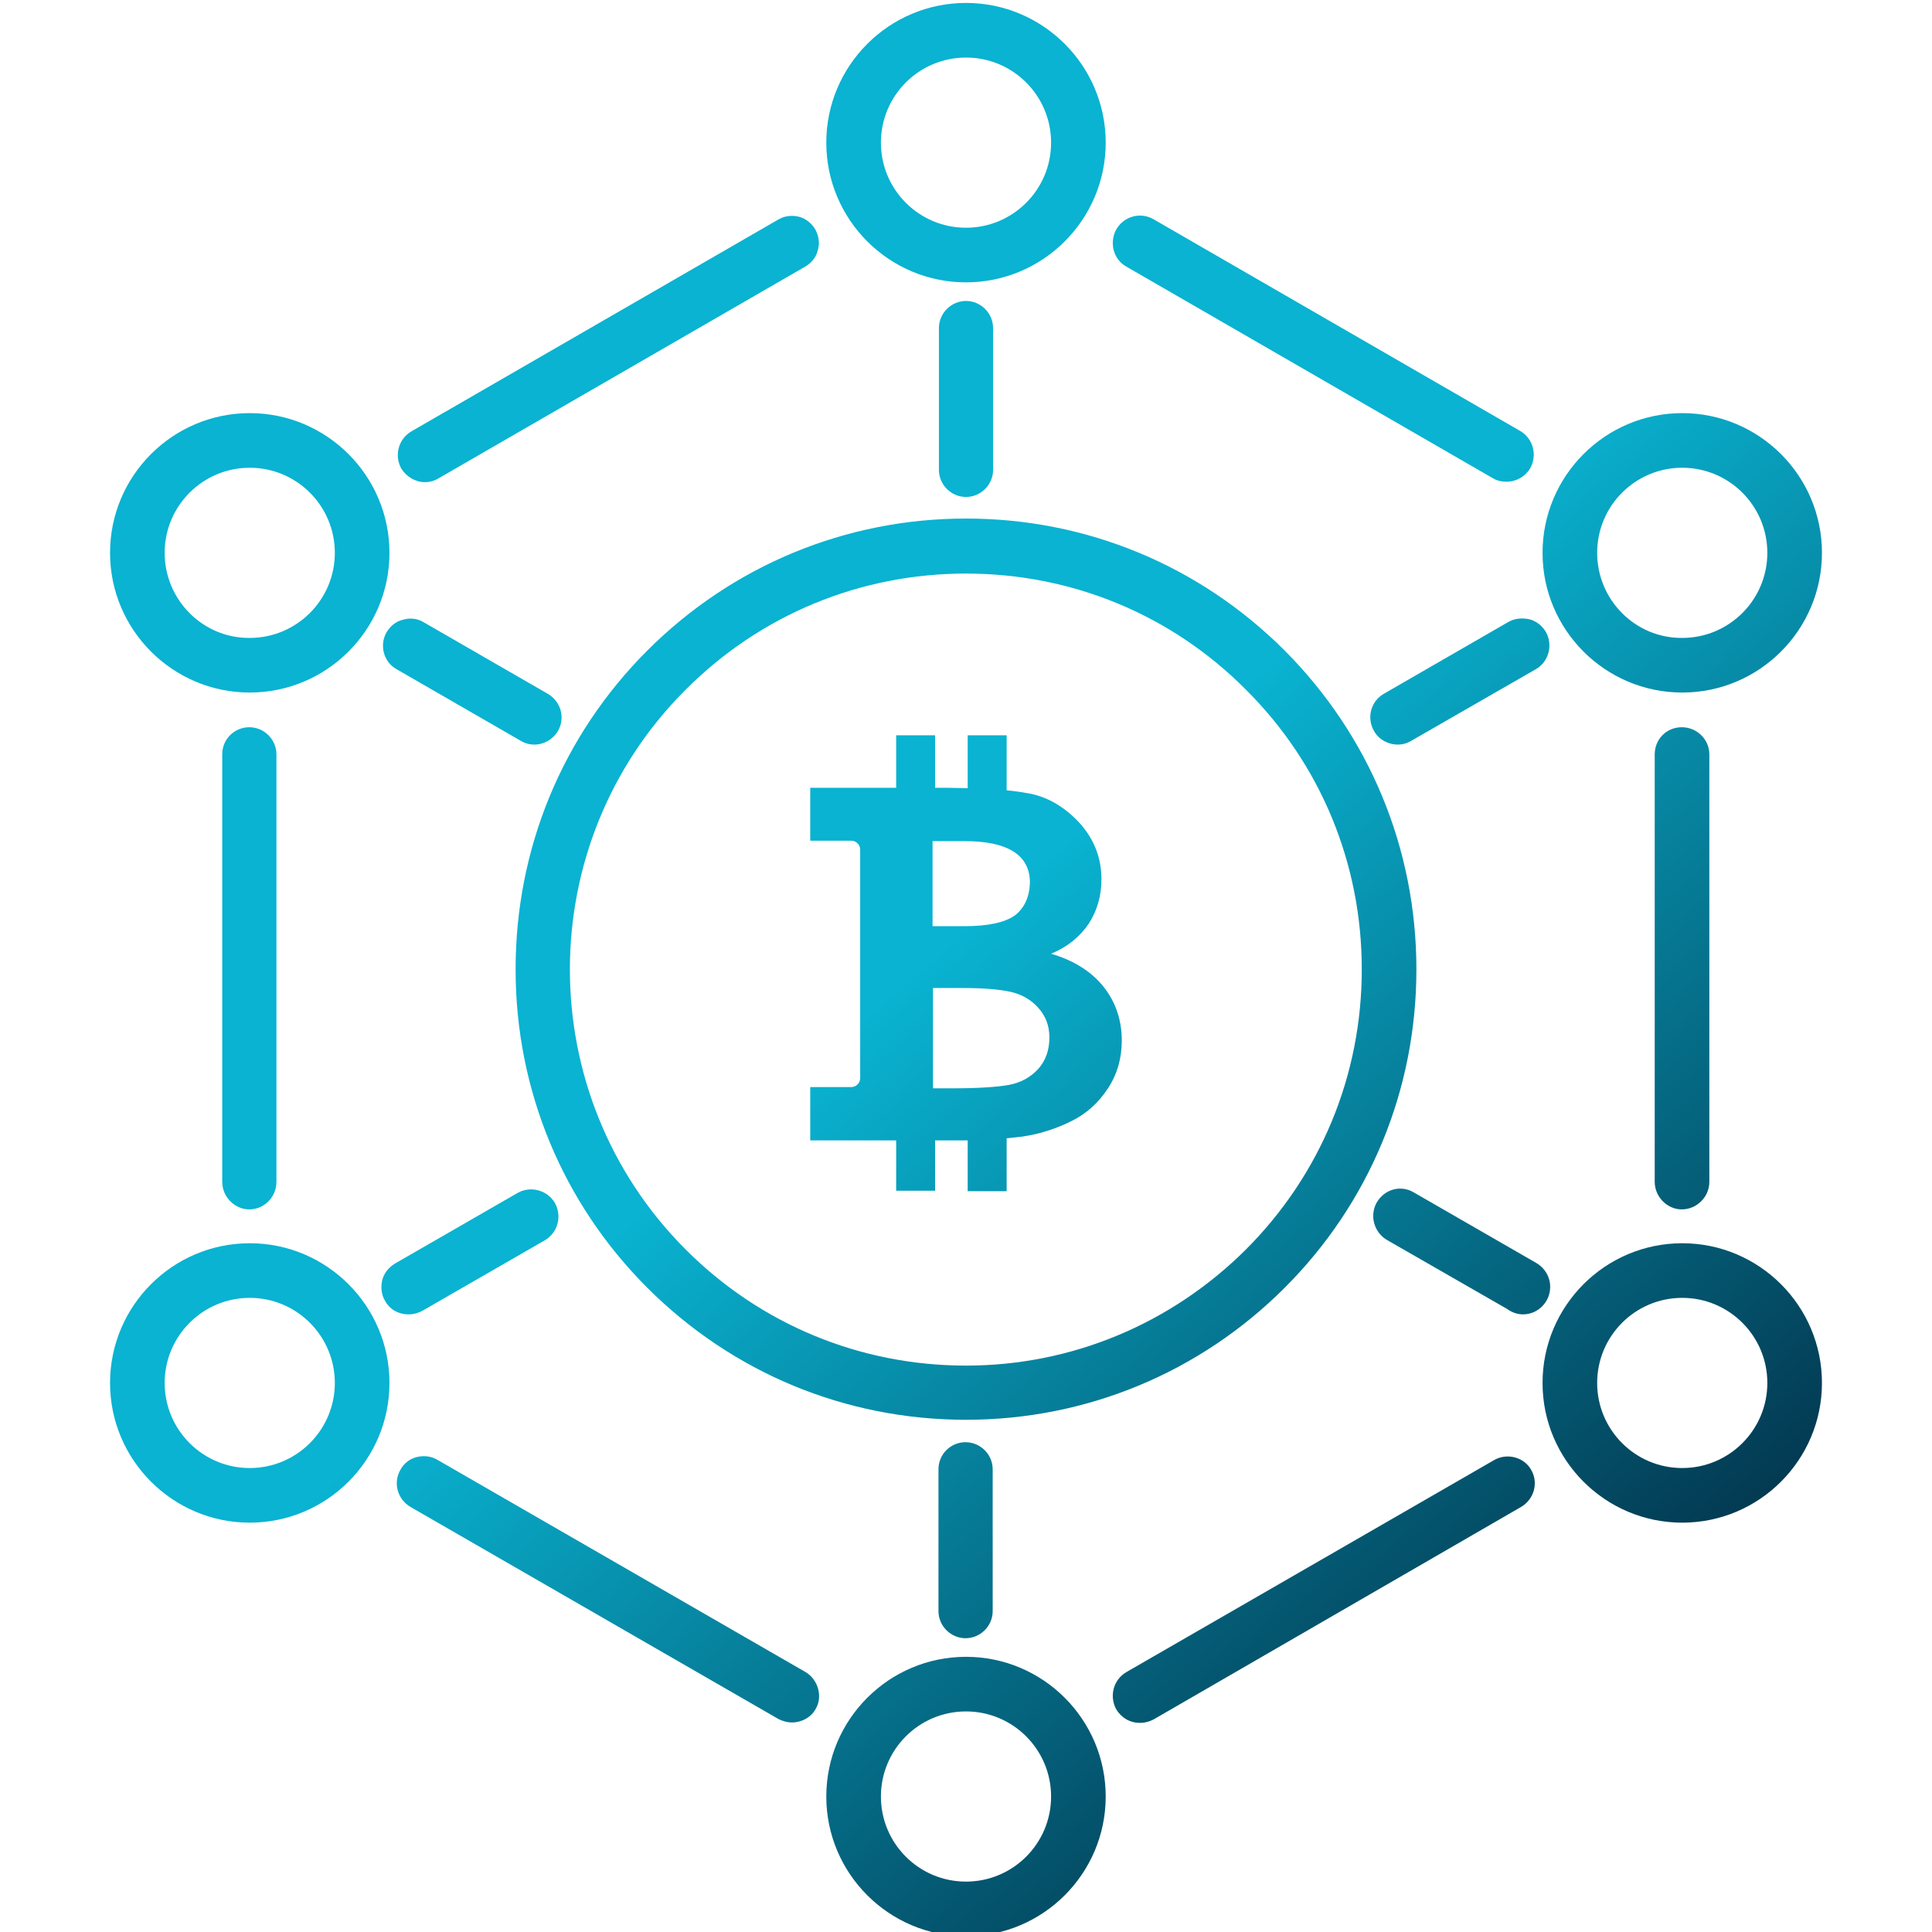 <svg width="48" height="48" viewBox="0 0 48 48" fill="none" xmlns="http://www.w3.org/2000/svg">
<g clip-path="url(#clip0_192_6991)">
<path d="M26.114 23.695C26.524 23.526 26.829 23.274 27.05 22.948C27.26 22.622 27.365 22.254 27.365 21.844C27.365 21.318 27.187 20.855 26.829 20.455C26.471 20.066 26.061 19.814 25.599 19.719C25.43 19.688 25.241 19.656 25.01 19.635V18.268H24.042V19.582C23.874 19.582 23.695 19.572 23.506 19.572H23.232V18.268H22.265V19.572H20.13V20.887H21.15C21.276 20.887 21.371 20.992 21.371 21.107V26.787C21.371 26.913 21.265 27.008 21.15 27.008H20.13V28.333H22.265V29.584H23.232V28.333H24.042V29.595H25.01V28.28C25.146 28.27 25.283 28.248 25.399 28.238C25.84 28.175 26.251 28.038 26.629 27.849C27.008 27.66 27.302 27.386 27.534 27.029C27.765 26.671 27.87 26.282 27.87 25.851C27.87 25.346 27.723 24.904 27.418 24.515C27.113 24.136 26.682 23.863 26.114 23.695ZM25.22 22.738C24.978 22.916 24.557 23.011 23.958 23.011H23.169V20.897H23.958C25.041 20.897 25.588 21.244 25.588 21.928C25.578 22.285 25.451 22.559 25.22 22.738ZM23.169 24.547H23.905C24.421 24.547 24.82 24.578 25.104 24.641C25.388 24.704 25.62 24.841 25.798 25.041C25.977 25.241 26.072 25.483 26.072 25.777C26.072 26.093 25.977 26.355 25.788 26.566C25.599 26.766 25.357 26.902 25.062 26.955C24.768 27.008 24.294 27.039 23.663 27.039H23.18V24.547H23.169ZM35.19 24.084C35.19 21.086 34.023 18.278 31.919 16.164C29.805 14.05 26.997 12.883 24 12.883C21.013 12.883 18.195 14.05 16.081 16.164C13.967 18.278 12.81 21.086 12.81 24.084C12.81 27.081 13.977 29.889 16.081 31.993C18.195 34.106 21.003 35.274 24 35.274C26.987 35.274 29.805 34.106 31.919 31.993C34.023 29.889 35.19 27.081 35.19 24.084ZM33.833 24.084C33.833 26.713 32.813 29.184 30.952 31.046C29.09 32.897 26.619 33.928 24 33.928C21.371 33.928 18.899 32.908 17.038 31.046C13.199 27.207 13.199 20.96 17.038 17.132C18.899 15.27 21.371 14.25 24 14.25C26.629 14.25 29.101 15.27 30.952 17.132C32.813 18.983 33.833 21.454 33.833 24.084ZM23.316 36.504V40.028C23.316 40.396 23.621 40.701 23.989 40.701C24.358 40.701 24.663 40.396 24.663 40.028V36.504C24.663 36.136 24.358 35.831 23.989 35.831C23.621 35.831 23.316 36.126 23.316 36.504ZM24.673 11.674V8.15C24.673 7.782 24.368 7.477 24 7.477C23.632 7.477 23.327 7.782 23.327 8.15V11.674C23.327 12.042 23.632 12.347 24 12.347C24.368 12.347 24.673 12.042 24.673 11.674ZM12.862 29.637L9.812 31.393C9.655 31.488 9.539 31.635 9.497 31.803C9.455 31.982 9.476 32.161 9.56 32.308C9.676 32.529 9.897 32.655 10.149 32.655C10.275 32.655 10.38 32.624 10.486 32.571L13.535 30.815C13.861 30.625 13.967 30.215 13.788 29.889C13.598 29.563 13.178 29.458 12.862 29.637ZM34.454 30.804L37.441 32.519C37.556 32.603 37.693 32.655 37.84 32.655C38.209 32.655 38.514 32.35 38.514 31.972C38.514 31.73 38.387 31.509 38.177 31.383L35.127 29.626C34.791 29.426 34.391 29.553 34.202 29.879C34.023 30.205 34.138 30.615 34.454 30.804ZM41.795 17.206C43.709 17.206 45.266 15.649 45.266 13.735C45.266 11.821 43.709 10.264 41.795 10.264C39.881 10.264 38.324 11.821 38.324 13.735C38.324 15.649 39.881 17.206 41.795 17.206ZM39.681 13.735C39.681 12.568 40.627 11.621 41.795 11.621C42.962 11.621 43.909 12.568 43.909 13.735C43.909 14.902 42.962 15.849 41.795 15.849C40.627 15.859 39.681 14.902 39.681 13.735ZM41.111 18.741V29.363C41.111 29.731 41.416 30.047 41.784 30.047C42.152 30.047 42.468 29.742 42.468 29.363V18.741C42.468 18.373 42.163 18.068 41.784 18.068C41.406 18.068 41.111 18.363 41.111 18.741ZM6.205 30.888C4.291 30.888 2.734 32.445 2.734 34.359C2.734 36.273 4.291 37.83 6.205 37.83C8.119 37.83 9.676 36.273 9.676 34.359C9.676 32.445 8.119 30.888 6.205 30.888ZM8.319 34.359C8.319 35.526 7.372 36.473 6.205 36.473C5.038 36.473 4.091 35.526 4.091 34.359C4.091 33.192 5.038 32.245 6.205 32.245C7.372 32.245 8.319 33.192 8.319 34.359ZM24 41.163C22.086 41.163 20.529 42.72 20.529 44.634C20.529 46.548 22.086 48.105 24 48.105C25.914 48.105 27.471 46.548 27.471 44.634C27.471 42.72 25.914 41.163 24 41.163ZM26.114 44.634C26.114 45.802 25.167 46.748 24 46.748C22.832 46.748 21.886 45.802 21.886 44.634C21.886 43.467 22.832 42.52 24 42.52C25.167 42.52 26.114 43.467 26.114 44.634ZM5.521 18.741V29.363C5.521 29.731 5.826 30.047 6.194 30.047C6.563 30.047 6.868 29.742 6.868 29.363V18.741C6.868 18.373 6.563 18.068 6.194 18.068C5.826 18.068 5.521 18.363 5.521 18.741ZM20.014 41.542L10.875 36.273C10.717 36.178 10.538 36.157 10.359 36.199C10.181 36.242 10.033 36.357 9.949 36.515C9.76 36.841 9.875 37.251 10.201 37.441L19.341 42.709C19.446 42.762 19.562 42.794 19.677 42.794C19.919 42.794 20.151 42.667 20.266 42.457C20.445 42.152 20.329 41.731 20.014 41.542ZM41.795 30.888C39.881 30.888 38.324 32.445 38.324 34.359C38.324 36.273 39.881 37.83 41.795 37.83C43.709 37.83 45.266 36.273 45.266 34.359C45.266 32.445 43.709 30.888 41.795 30.888ZM43.909 34.359C43.909 35.526 42.962 36.473 41.795 36.473C40.627 36.473 39.681 35.526 39.681 34.359C39.681 33.192 40.627 32.245 41.795 32.245C42.962 32.245 43.909 33.192 43.909 34.359ZM37.125 36.273L27.986 41.542C27.66 41.731 27.555 42.142 27.733 42.468C27.86 42.678 28.07 42.804 28.323 42.804C28.449 42.804 28.554 42.773 28.659 42.72L37.788 37.441C38.114 37.251 38.23 36.841 38.04 36.515C37.861 36.199 37.441 36.094 37.125 36.273ZM10.559 11.979C10.675 11.979 10.79 11.947 10.896 11.884L20.003 6.625C20.161 6.531 20.277 6.394 20.319 6.215C20.372 6.036 20.34 5.858 20.256 5.7C20.161 5.542 20.014 5.426 19.846 5.384C19.667 5.342 19.488 5.363 19.33 5.458L10.223 10.716C9.897 10.906 9.791 11.316 9.97 11.642C10.096 11.842 10.317 11.979 10.559 11.979ZM24 7.015C25.914 7.015 27.471 5.458 27.471 3.544C27.471 1.63 25.914 0.073 24 0.073C22.086 0.073 20.529 1.63 20.529 3.544C20.529 5.458 22.086 7.015 24 7.015ZM21.886 3.544C21.886 2.376 22.832 1.43 24 1.43C25.167 1.43 26.114 2.376 26.114 3.544C26.114 4.711 25.167 5.658 24 5.658C22.832 5.658 21.886 4.711 21.886 3.544ZM27.986 6.625L37.094 11.884C37.199 11.947 37.315 11.968 37.43 11.968C37.672 11.968 37.893 11.842 38.019 11.632C38.198 11.306 38.093 10.895 37.767 10.706L28.659 5.447C28.333 5.258 27.923 5.374 27.733 5.7C27.555 6.026 27.66 6.447 27.986 6.625ZM9.854 16.627L12.936 18.404C13.041 18.468 13.157 18.499 13.273 18.499C13.514 18.499 13.735 18.373 13.861 18.163C14.051 17.837 13.935 17.426 13.609 17.237L10.527 15.46C10.37 15.365 10.191 15.344 10.012 15.397C9.833 15.439 9.697 15.554 9.602 15.712C9.423 16.028 9.528 16.448 9.854 16.627ZM6.205 17.206C8.119 17.206 9.676 15.649 9.676 13.735C9.676 11.821 8.119 10.264 6.205 10.264C4.291 10.264 2.734 11.821 2.734 13.735C2.734 15.649 4.291 17.206 6.205 17.206ZM4.091 13.735C4.091 12.568 5.038 11.621 6.205 11.621C7.372 11.621 8.319 12.568 8.319 13.735C8.319 14.902 7.372 15.849 6.205 15.849C5.038 15.859 4.091 14.902 4.091 13.735ZM37.462 15.46L34.38 17.237C34.054 17.426 33.949 17.837 34.138 18.163C34.254 18.373 34.486 18.499 34.727 18.499C34.843 18.499 34.959 18.468 35.064 18.404L38.156 16.627C38.482 16.438 38.587 16.028 38.408 15.702C38.314 15.544 38.166 15.428 37.998 15.386C37.798 15.344 37.62 15.365 37.462 15.46Z" fill="url(#paint0_linear_192_6991)"/>
</g>
<defs>
<linearGradient id="paint0_linear_192_6991" x1="39.041" y1="41.35" x2="8.959" y2="6.744" gradientUnits="userSpaceOnUse">
<stop stop-color="#033A52"/>
<stop offset="0.516" stop-color="#09B3D1"/>
<stop offset="1" stop-color="#09B3D1"/>
</linearGradient>
<clipPath id="clip0_192_6991">
<rect width="42.531" height="48" fill="white" transform="translate(2.734)"/>
</clipPath>
</defs>
</svg>
